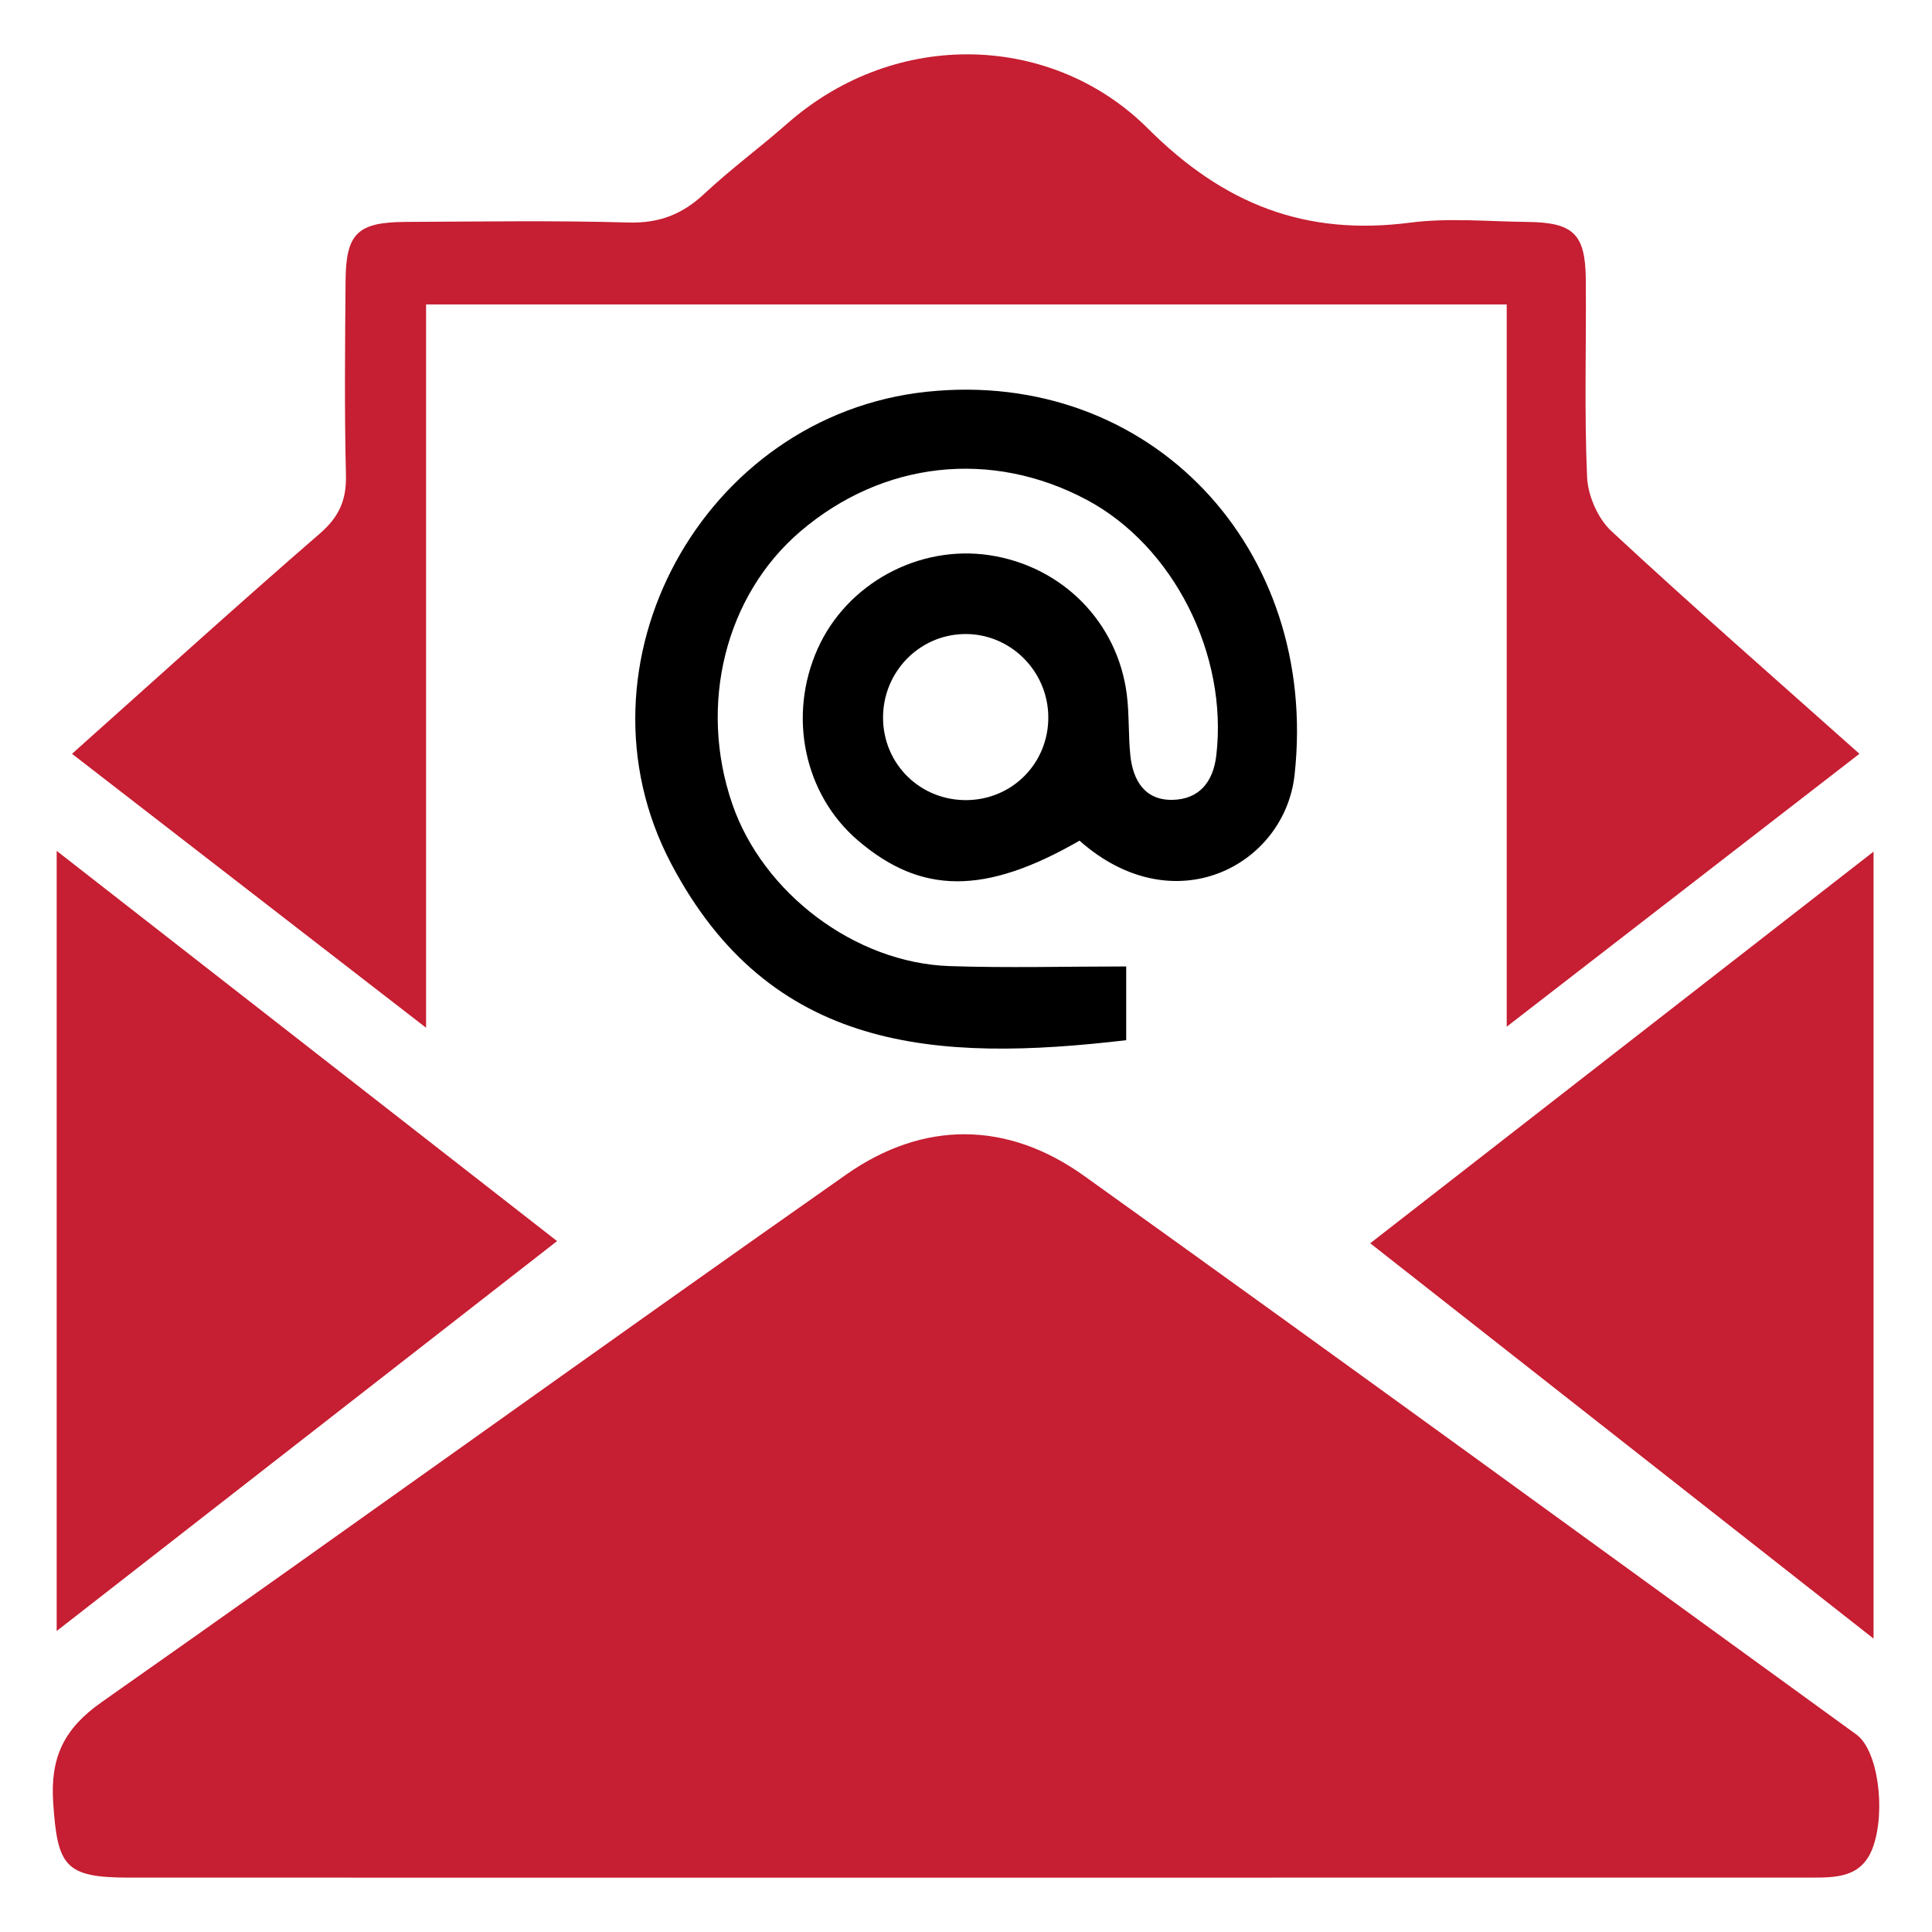<?xml version="1.0" encoding="utf-8"?>
<!-- Generator: Adobe Illustrator 17.0.0, SVG Export Plug-In . SVG Version: 6.00 Build 0)  -->
<!DOCTYPE svg PUBLIC "-//W3C//DTD SVG 1.1//EN" "http://www.w3.org/Graphics/SVG/1.1/DTD/svg11.dtd">
<svg version="1.1" id="Capa_1" xmlns="http://www.w3.org/2000/svg" xmlns:xlink="http://www.w3.org/1999/xlink" x="0px" y="0px"
	 width="80px" height="80px" viewBox="0 0 80 80" enable-background="new 0 0 80 80" xml:space="preserve">
<g>
	<path fill="#C61E32" d="M39.814,77.749c-11.49,0-22.979,0.001-34.469-0.001c-2.651-0.001-2.968-0.459-3.143-3.114
		c-0.123-1.868,0.448-3.057,2.001-4.148c10.309-7.242,20.526-14.614,30.838-21.851c3.197-2.243,6.668-2.222,9.849,0.055
		c10.697,7.659,21.33,15.408,31.98,23.134c0.896,0.65,1.218,3.14,0.694,4.639c-0.454,1.298-1.536,1.284-2.61,1.284
		C63.239,77.75,51.527,77.749,39.814,77.749z"/>
	<path fill="#C61E32" d="M76.995,31.213c-4.878,3.774-9.581,7.413-14.605,11.3c0-10.165,0-19.986,0-29.908
		c-15.001,0-29.76,0-44.747,0c0,9.868,0,19.702,0,29.952c-5.08-3.93-9.814-7.593-14.661-11.343
		c3.508-3.131,6.848-6.164,10.257-9.116c0.801-0.693,1.111-1.388,1.086-2.429c-0.066-2.677-0.037-5.357-0.016-8.035
		c0.015-1.976,0.492-2.436,2.506-2.445c3.069-0.014,6.14-0.063,9.207,0.025c1.272,0.036,2.23-0.338,3.139-1.188
		C30.259,7,31.478,6.102,32.609,5.108c4.538-3.987,11.008-3.697,14.922,0.212c3.16,3.156,6.538,4.459,10.865,3.899
		c1.592-0.206,3.233-0.046,4.851-0.029c1.899,0.02,2.399,0.494,2.417,2.365c0.025,2.734-0.066,5.472,0.054,8.201
		c0.034,0.769,0.446,1.716,1.006,2.236C70.032,25.066,73.434,28.038,76.995,31.213z"/>
	<path d="M44.701,34.81c-3.912,2.253-6.553,2.236-9.176-0.009c-2.227-1.905-2.911-5.152-1.671-7.93
		c1.206-2.702,4.183-4.324,7.121-3.881c3.006,0.454,5.304,2.767,5.684,5.772c0.104,0.828,0.06,1.673,0.145,2.505
		c0.106,1.05,0.603,1.881,1.756,1.853c1.088-0.026,1.674-0.729,1.804-1.836c0.491-4.184-1.773-8.674-5.365-10.587
		c-3.945-2.102-8.442-1.607-11.853,1.304c-3.11,2.653-4.24,7.175-2.823,11.293c1.269,3.687,5.078,6.577,8.993,6.71
		c2.39,0.081,4.784,0.015,7.318,0.015c0,1.105,0,2.077,0,3.053c-7.875,0.925-14.739,0.488-18.845-7.313
		c-4.337-8.238,1.323-18.561,10.591-19.538c9.254-0.975,16.254,6.492,15.226,15.864C53.194,35.835,48.615,38.282,44.701,34.81z
		 M43.408,29.694c-0.009-1.929-1.605-3.491-3.513-3.439c-1.856,0.051-3.329,1.581-3.33,3.457c0,1.941,1.567,3.465,3.514,3.418
		C41.955,33.084,43.417,31.576,43.408,29.694z"/>
	<path fill="#C61E32" d="M77.58,67.851c-7.017-5.511-13.842-10.871-20.842-16.37c6.939-5.399,13.78-10.721,20.842-16.217
		C77.58,46.179,77.58,56.83,77.58,67.851z"/>
	<path fill="#C61E32" d="M23.067,51.391c-6.938,5.406-13.714,10.686-20.72,16.145c0-10.885,0-21.423,0-32.303
		C9.352,40.696,16.128,45.98,23.067,51.391z"/>
</g>
</svg>
